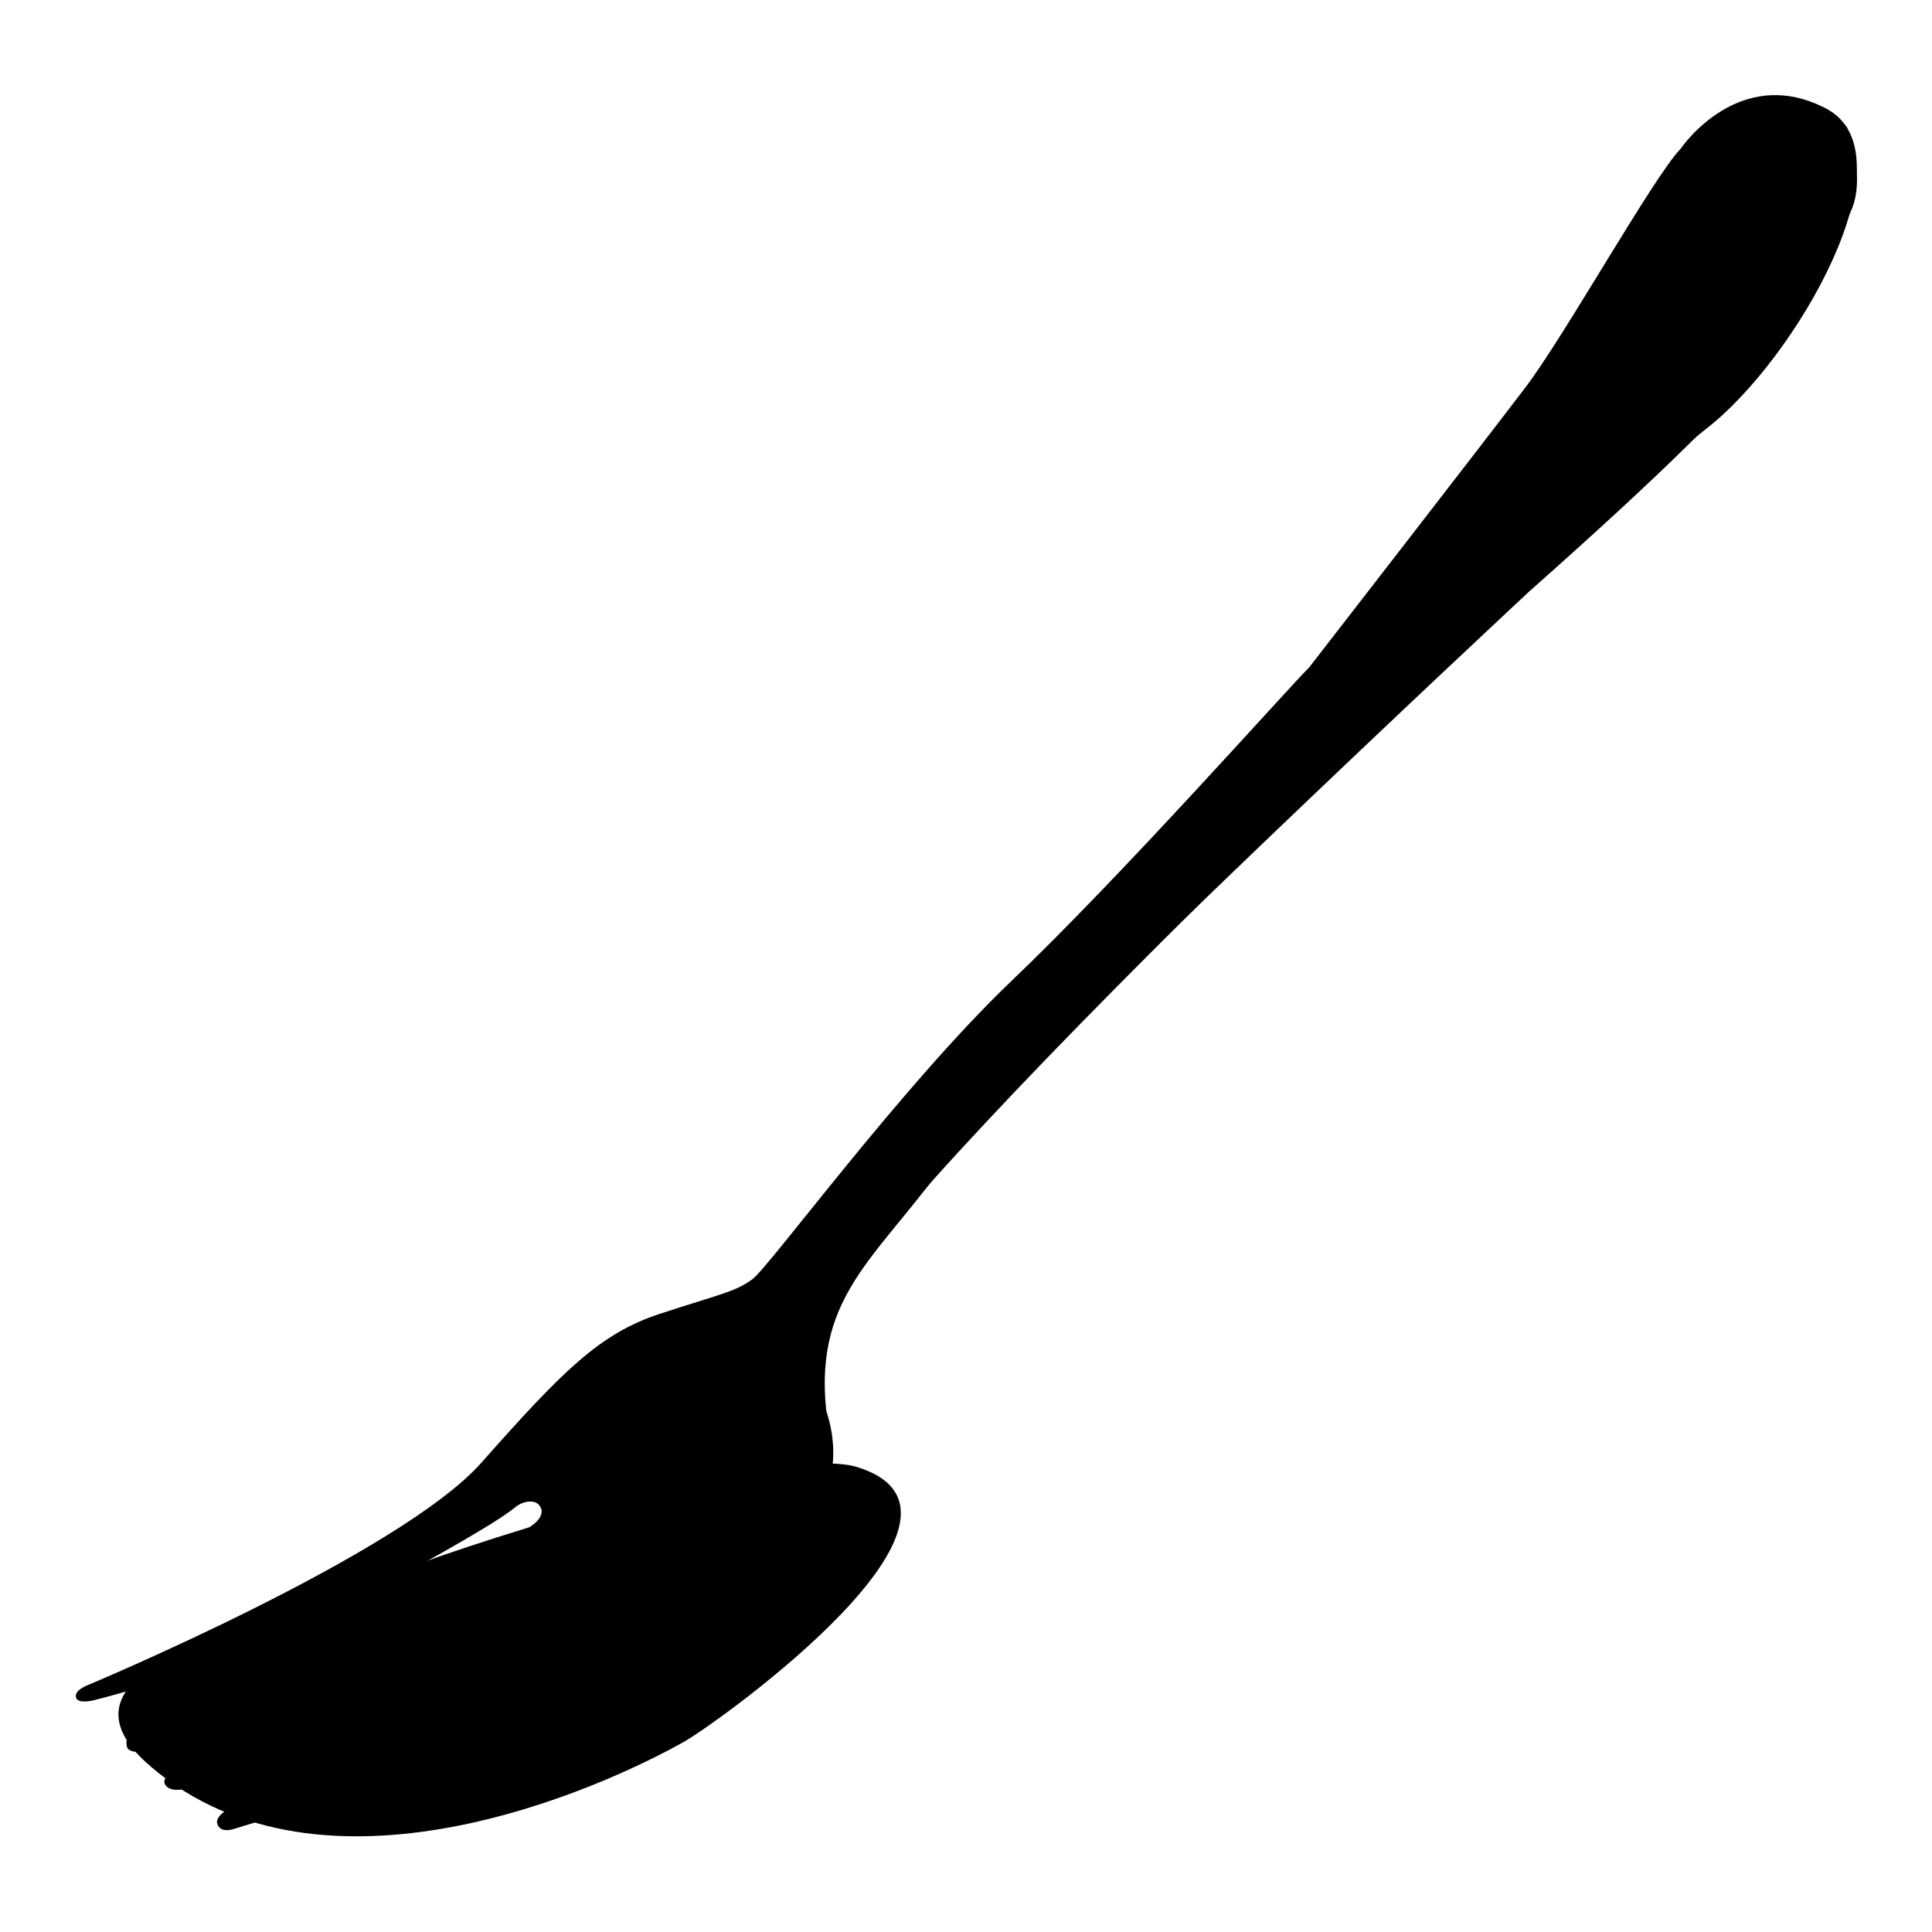 <?xml version="1.0" encoding="utf-8"?>
<!-- Svg Vector Icons : http://www.onlinewebfonts.com/icon -->
<!DOCTYPE svg PUBLIC "-//W3C//DTD SVG 1.1//EN" "http://www.w3.org/Graphics/SVG/1.1/DTD/svg11.dtd">
<svg version="1.1" xmlns="http://www.w3.org/2000/svg" xmlns:xlink="http://www.w3.org/1999/xlink" x="0px" y="0px" viewBox="0 0 256 256" enable-background="new 0 0 256 256" xml:space="preserve">
<g> <path fill="#000000" d="M113.6,194.4c-9.9-3.1-50.3,9.7-59.9,13.5c-16.8,6.7-49.8,12.5-33.7,26.2c22.8,19.5,59.5,3,70.8-3.4 C95.9,227.7,133.5,200.6,113.6,194.4z"/> <path fill="#000000" d="M222.7,19.7c0,0,7.7-11.4,19.3-5.3c11.5,6.1-4,33.2-15.9,42.4c-11.9,9.2-106.8,98.5-115.5,116.3 c0,0-3.1,7.8-1.1,13.9c2,6.1,0.8,12.2-4.5,18s-13.8,19.3-74.2,37.4c0,0-1.6,0.5-2-0.7c-0.4-1.1,1.8-2.2,1.8-2.2 s34.7-15.5,40.3-19.2c5.6-3.7,13.3-8.5,13.6-9c0,0,1.1-1.3-0.1-2.2c-1.4-1.2-2.6-0.1-2.6-0.1S56,227.7,24.7,237 c0,0-2.1,0.6-2.8-0.5c-0.7-1.1,1.7-2.1,1.7-2.1s36.5-15.1,51.3-25.8l3.1-2.3c0,0,1.1-1.3-0.3-2.3c-1.2-0.9-2.8,0.4-2.8,0.4 S51.4,221.9,19,232.1c0,0-2,0.3-2.2-0.7c-0.2-1,0.2-1.5,1.2-2.2c1-0.7,29.5-12.5,38.9-18.2c9.3-5.6,13.9-9.1,13.9-9.1 s1.7-1.3,0.6-2.5c-0.7-0.8-2.3-0.4-3.1,0.3c-1,0.8-2.1,1.5-3.2,2.2c-7.3,4.5-30.4,17.8-52.7,23.4c0,0-2,0.5-2.3-0.3 c-0.4-1,1.5-1.7,1.5-1.7s41.4-17.3,52.2-29.5s15.7-17.1,23.6-19.7c7.9-2.6,10-2.9,12.3-4.6s19.6-25.4,34.2-39.4 c14.7-14,36.4-38.5,39.6-41.7c0,0,23.5-30.3,28.5-36.9C207.1,44.9,219.1,23.4,222.7,19.7z"/> <path fill="#000000" d="M87.8,219.5c0,0,17.3-14.3,16.2-28.6c-0.2-3-0.9-5.3-0.2-8.3c1.5-6.4,6.4-17.6,17.1-28.6 c21.6-22.2,68.6-67.5,107.8-106.7c17-17,13.3-32.9,13.3-32.9l2.7,2.4c0,0,2.7,6.7,0.5,11.3c-7,14.8-6.4,18.2-42.6,50.3 c0,0-69,64.3-78.1,76.7c-9.2,12.5-17.6,17.6-14.6,34.8C112.7,206.2,87.8,219.5,87.8,219.5L87.8,219.5z"/> <path fill="#000000" d="M231.8,24.9l-5.5,3c-0.3,0.2-0.5,0.5-0.5,0.9l0.4,6.1c0.1,0.7,0.8,1.1,1.5,0.8l6.1-3.4 c0.4-0.2,0.6-0.6,0.5-1l-1-5.8C233.1,25,232.4,24.6,231.8,24.9z"/></g>
</svg>